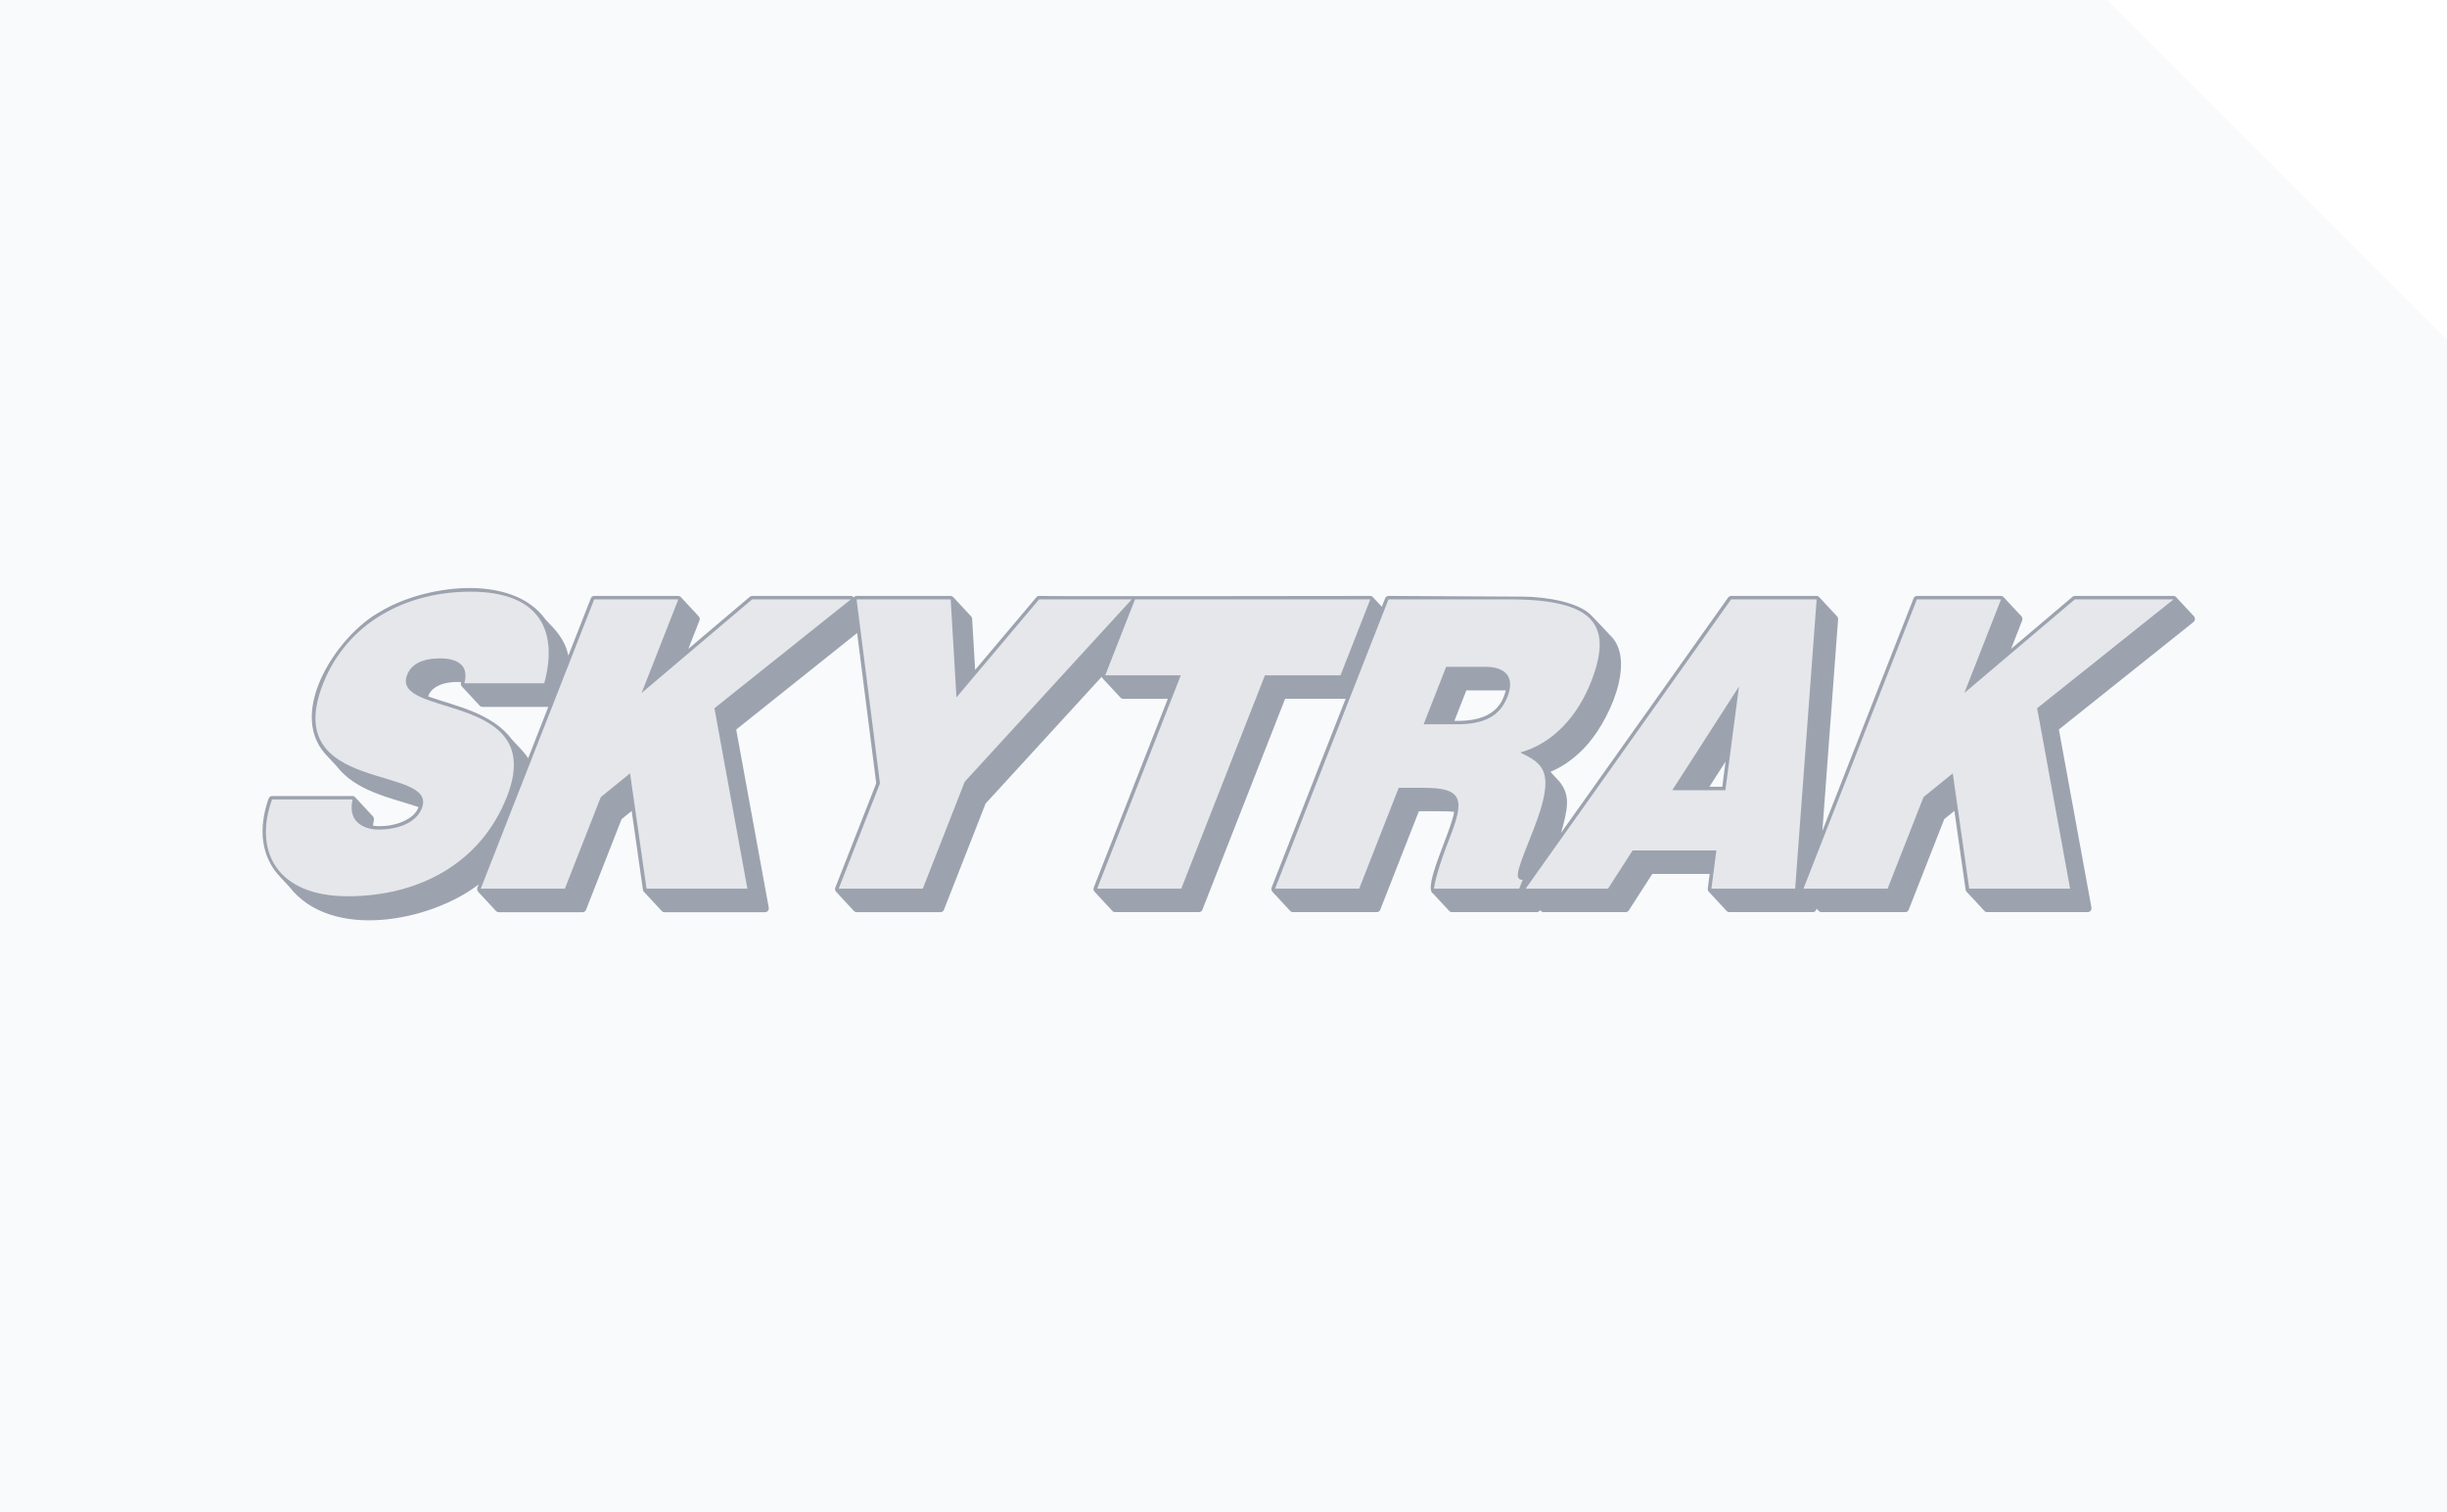 <svg width="233" height="144" viewBox="0 0 233 144" fill="none" xmlns="http://www.w3.org/2000/svg">
<rect x="0" y="0" width="233" height="144" fill="#333333" stroke="none"/>
<g clip-path="url(#clip0_579_6978)">
<rect width="233" height="144" fill="#F9FAFB"/>
<path d="M200.675 0L233.179 32.504V0H200.675Z" fill="white"/>
<path d="M208.987 58.834C208.943 58.698 208.829 58.619 208.743 58.518C208.622 58.385 208.499 58.254 208.375 58.123C208.025 57.743 207.674 57.362 207.319 56.987C207.22 56.876 207.121 56.748 206.963 56.753H197.56C197.484 56.753 197.407 56.78 197.348 56.832L191.492 61.794L192.549 59.096C192.682 58.728 192.265 58.513 192.085 58.271C191.781 57.94 191.475 57.609 191.166 57.283C190.976 57.116 190.794 56.76 190.534 56.753H182.524C182.385 56.753 182.26 56.842 182.208 56.98L173.523 79.133L175.019 58.982C175.027 58.878 174.994 58.777 174.928 58.7C174.609 58.36 174.296 58.017 173.975 57.678C173.728 57.407 173.476 57.143 173.229 56.871C173.165 56.795 173.071 56.753 172.978 56.753H164.831C164.725 56.753 164.624 56.807 164.557 56.898L148.639 79.321C149.299 77.028 149.555 75.714 148.457 74.396C148.183 74.1 147.906 73.803 147.632 73.507C148.79 73.016 149.849 72.273 150.797 71.29C153.122 68.938 155.924 62.892 153.283 60.468C152.762 59.908 152.044 59.14 151.51 58.592C150.321 57.365 147.294 56.839 145.04 56.819L132.208 56.753C132.07 56.753 131.944 56.842 131.892 56.98L131.576 57.782C131.3 57.483 131.023 57.185 130.744 56.889C130.68 56.805 130.581 56.753 130.478 56.753C130.478 56.753 99.166 56.802 98.941 56.753C98.845 56.753 98.751 56.797 98.687 56.874L92.851 63.798L92.565 58.93C92.557 58.824 92.51 58.73 92.441 58.668C91.984 58.172 91.525 57.678 91.064 57.185C90.893 57.032 90.77 56.763 90.523 56.753H81.562C81.456 56.753 81.352 56.807 81.29 56.898C81.221 56.812 81.127 56.753 81.014 56.753H71.611C71.534 56.753 71.458 56.78 71.399 56.832L65.543 61.794L66.6 59.096C66.644 58.982 66.634 58.851 66.57 58.747C66.298 58.431 66.005 58.135 65.723 57.827C65.434 57.513 65.143 57.2 64.852 56.889C64.788 56.805 64.689 56.753 64.585 56.753H56.575C56.436 56.753 56.31 56.842 56.258 56.98L54.116 62.445C53.805 60.912 52.943 60.038 51.951 59.004C48.759 54.538 40.365 55.709 36.169 58.276C32.157 60.475 27.329 67.726 30.982 71.814C31.335 72.194 31.686 72.572 32.039 72.949C33.898 75.376 37.174 75.961 39.852 76.862C39.459 78.089 37.361 78.869 35.525 78.637C35.502 78.375 35.71 78.022 35.537 77.775C35.216 77.425 34.893 77.077 34.567 76.731C34.384 76.531 34.201 76.334 34.016 76.139C33.883 76.005 33.769 75.803 33.569 75.808H25.899C25.756 75.808 25.63 75.902 25.578 76.045C24.549 78.968 24.875 81.639 26.707 83.545C26.981 83.841 27.257 84.137 27.534 84.433C31.543 89.645 41.035 87.731 45.579 84.226C45.308 84.819 45.444 84.836 45.834 85.255C46.199 85.653 46.567 86.048 46.934 86.44C47.105 86.594 47.231 86.865 47.475 86.872H55.486C55.624 86.872 55.75 86.784 55.802 86.645L59.186 78.013L60.149 77.232L61.218 84.73C61.23 84.821 61.275 84.903 61.339 84.959C61.704 85.357 62.072 85.752 62.44 86.144C62.576 86.295 62.714 86.443 62.852 86.588C62.968 86.712 63.072 86.877 63.255 86.872H72.86C73.07 86.877 73.245 86.65 73.198 86.43L70.1 69.478L81.616 60.285L83.433 74.596L79.54 84.527C79.496 84.641 79.505 84.772 79.57 84.875C80.041 85.406 80.532 85.917 81.014 86.438C81.184 86.591 81.31 86.863 81.555 86.87H89.565C89.703 86.87 89.829 86.781 89.881 86.643L93.846 76.529L104.908 64.447C104.942 64.591 105.068 64.68 105.157 64.783C105.278 64.916 105.401 65.047 105.525 65.178C105.89 65.576 106.258 65.971 106.626 66.363C106.705 66.464 106.806 66.553 106.937 66.548H111.198L104.15 84.522C104.105 84.636 104.115 84.767 104.179 84.87C104.604 85.352 105.051 85.813 105.485 86.285C105.592 86.401 105.698 86.517 105.806 86.63C105.903 86.742 106.006 86.87 106.164 86.865H114.175C114.313 86.865 114.439 86.776 114.491 86.638L122.368 66.546H128.13L121.082 84.52C120.956 84.841 121.285 85.041 121.455 85.246C121.912 85.742 122.371 86.236 122.832 86.729C122.897 86.813 122.995 86.865 123.099 86.865H131.11C131.248 86.865 131.374 86.776 131.426 86.638L135.101 77.26C135.862 77.269 137.763 77.225 138.466 77.311C138.143 79.259 135.445 84.522 136.457 85.1C136.946 85.628 137.434 86.156 137.926 86.682C138.005 86.784 138.108 86.87 138.237 86.865H146.348C146.474 86.865 146.588 86.791 146.647 86.675C146.731 86.774 146.83 86.87 146.966 86.865H154.806C154.92 86.865 155.023 86.806 155.09 86.705L157.329 83.229H162.792L162.612 84.614C162.587 84.769 162.671 84.905 162.78 84.999C163.301 85.564 163.824 86.124 164.345 86.687C164.424 86.784 164.525 86.868 164.651 86.865H172.627C172.805 86.865 172.95 86.722 172.97 86.532C173.103 86.663 173.217 86.868 173.419 86.865H181.43C181.568 86.865 181.694 86.776 181.746 86.638L185.131 78.005L186.093 77.225L187.162 84.722C187.175 84.814 187.219 84.895 187.283 84.952C187.649 85.349 188.016 85.744 188.384 86.137C188.52 86.287 188.658 86.436 188.796 86.581C188.913 86.705 189.016 86.87 189.199 86.865H198.804C199.014 86.87 199.189 86.643 199.142 86.423L196.044 69.471L208.861 59.241C208.98 59.145 209.029 58.979 208.982 58.826L208.987 58.834ZM143.213 66.274C142.594 67.997 140.952 68.716 138.486 68.649L139.624 65.748H143.129C143.216 65.748 143.297 65.751 143.379 65.756C143.339 65.919 143.285 66.091 143.213 66.274ZM164.305 72.53L163.992 74.927H162.765L164.305 72.53ZM45.564 67.086C45.661 67.198 45.764 67.323 45.92 67.319H52.208L50.289 72.211C49.862 71.535 49.262 71.009 48.742 70.419C46.855 67.916 43.511 67.276 40.768 66.326C41.072 65.336 42.412 64.862 43.906 64.954C43.819 65.173 43.938 65.371 44.096 65.504C44.217 65.637 44.34 65.768 44.463 65.899C44.829 66.296 45.197 66.691 45.564 67.084V67.086Z" fill="#9CA3AF"/>
<path d="M44.221 65.075C44.461 64.117 44.244 63.544 43.802 63.198C43.36 62.853 42.708 62.7 41.926 62.7C40.161 62.7 39.156 63.275 38.766 64.27C37.146 68.402 52.203 65.84 48.273 75.865C45.767 82.256 39.835 85.354 33.113 85.354C26.391 85.354 24.119 81.106 25.902 76.132H33.572C33.352 77.126 33.542 77.855 34.041 78.314C34.505 78.773 35.265 79.002 36.045 79.002C38.047 79.002 39.657 78.277 40.166 76.973C41.8 72.801 26.623 75.672 30.75 65.149C33.046 59.293 38.682 56.348 44.789 56.348C51.578 56.348 53.136 60.251 51.822 65.072H44.219L44.221 65.075Z" fill="#E5E7EB"/>
<path d="M56.579 57.079H64.59L61.094 65.995L71.616 57.079H81.019L68.026 67.449L71.166 84.631H61.561L59.993 73.648L57.209 75.907L53.787 84.631H45.777L56.577 57.081L56.579 57.079Z" fill="#E5E7EB"/>
<path d="M87.869 84.629H79.859L83.789 74.603L81.562 57.079H90.523L91.071 66.415L98.941 57.079H107.766L91.859 74.45L87.869 84.629Z" fill="#E5E7EB"/>
<path d="M108.077 57.079H130.478L127.641 64.312H120.445L112.479 84.631H104.468L112.434 64.312H105.238L108.075 57.079H108.077Z" fill="#E5E7EB"/>
<path d="M133.183 75.025L129.419 84.631H121.408L132.208 57.081H143.749C151.895 57.081 153.601 59.569 151.5 64.926C150.256 68.103 147.951 70.782 144.754 71.661C146.914 72.732 148.205 73.421 146.03 78.97C144.62 82.567 144.038 83.792 144.988 83.792L144.657 84.633H136.546C136.583 84.021 137.069 82.261 138.029 79.812C139.439 76.215 139.362 75.028 135.627 75.028H133.183V75.025ZM135.553 68.977H138.71C141.189 68.977 142.781 68.289 143.532 66.375C144.297 64.423 143.3 63.504 141.433 63.504H137.701L135.556 68.977H135.553Z" fill="#E5E7EB"/>
<path d="M145.272 84.629L164.831 57.079H172.978L170.934 84.629H162.957L163.431 80.992H155.455L153.113 84.629H145.272ZM165.582 65.381L159.232 75.253H164.29L165.582 65.381Z" fill="#E5E7EB"/>
<path d="M182.526 57.079H190.537L187.041 65.995L197.563 57.079H206.966L193.973 67.449L197.113 84.631H187.508L185.94 73.648L183.156 75.907L179.734 84.631H171.723L182.524 57.081L182.526 57.079Z" fill="#E5E7EB"/>
</g>
<defs>
<clipPath id="clip0_579_6978">
<rect width="233" height="144" fill="white"/>
</clipPath>
</defs>
</svg>
